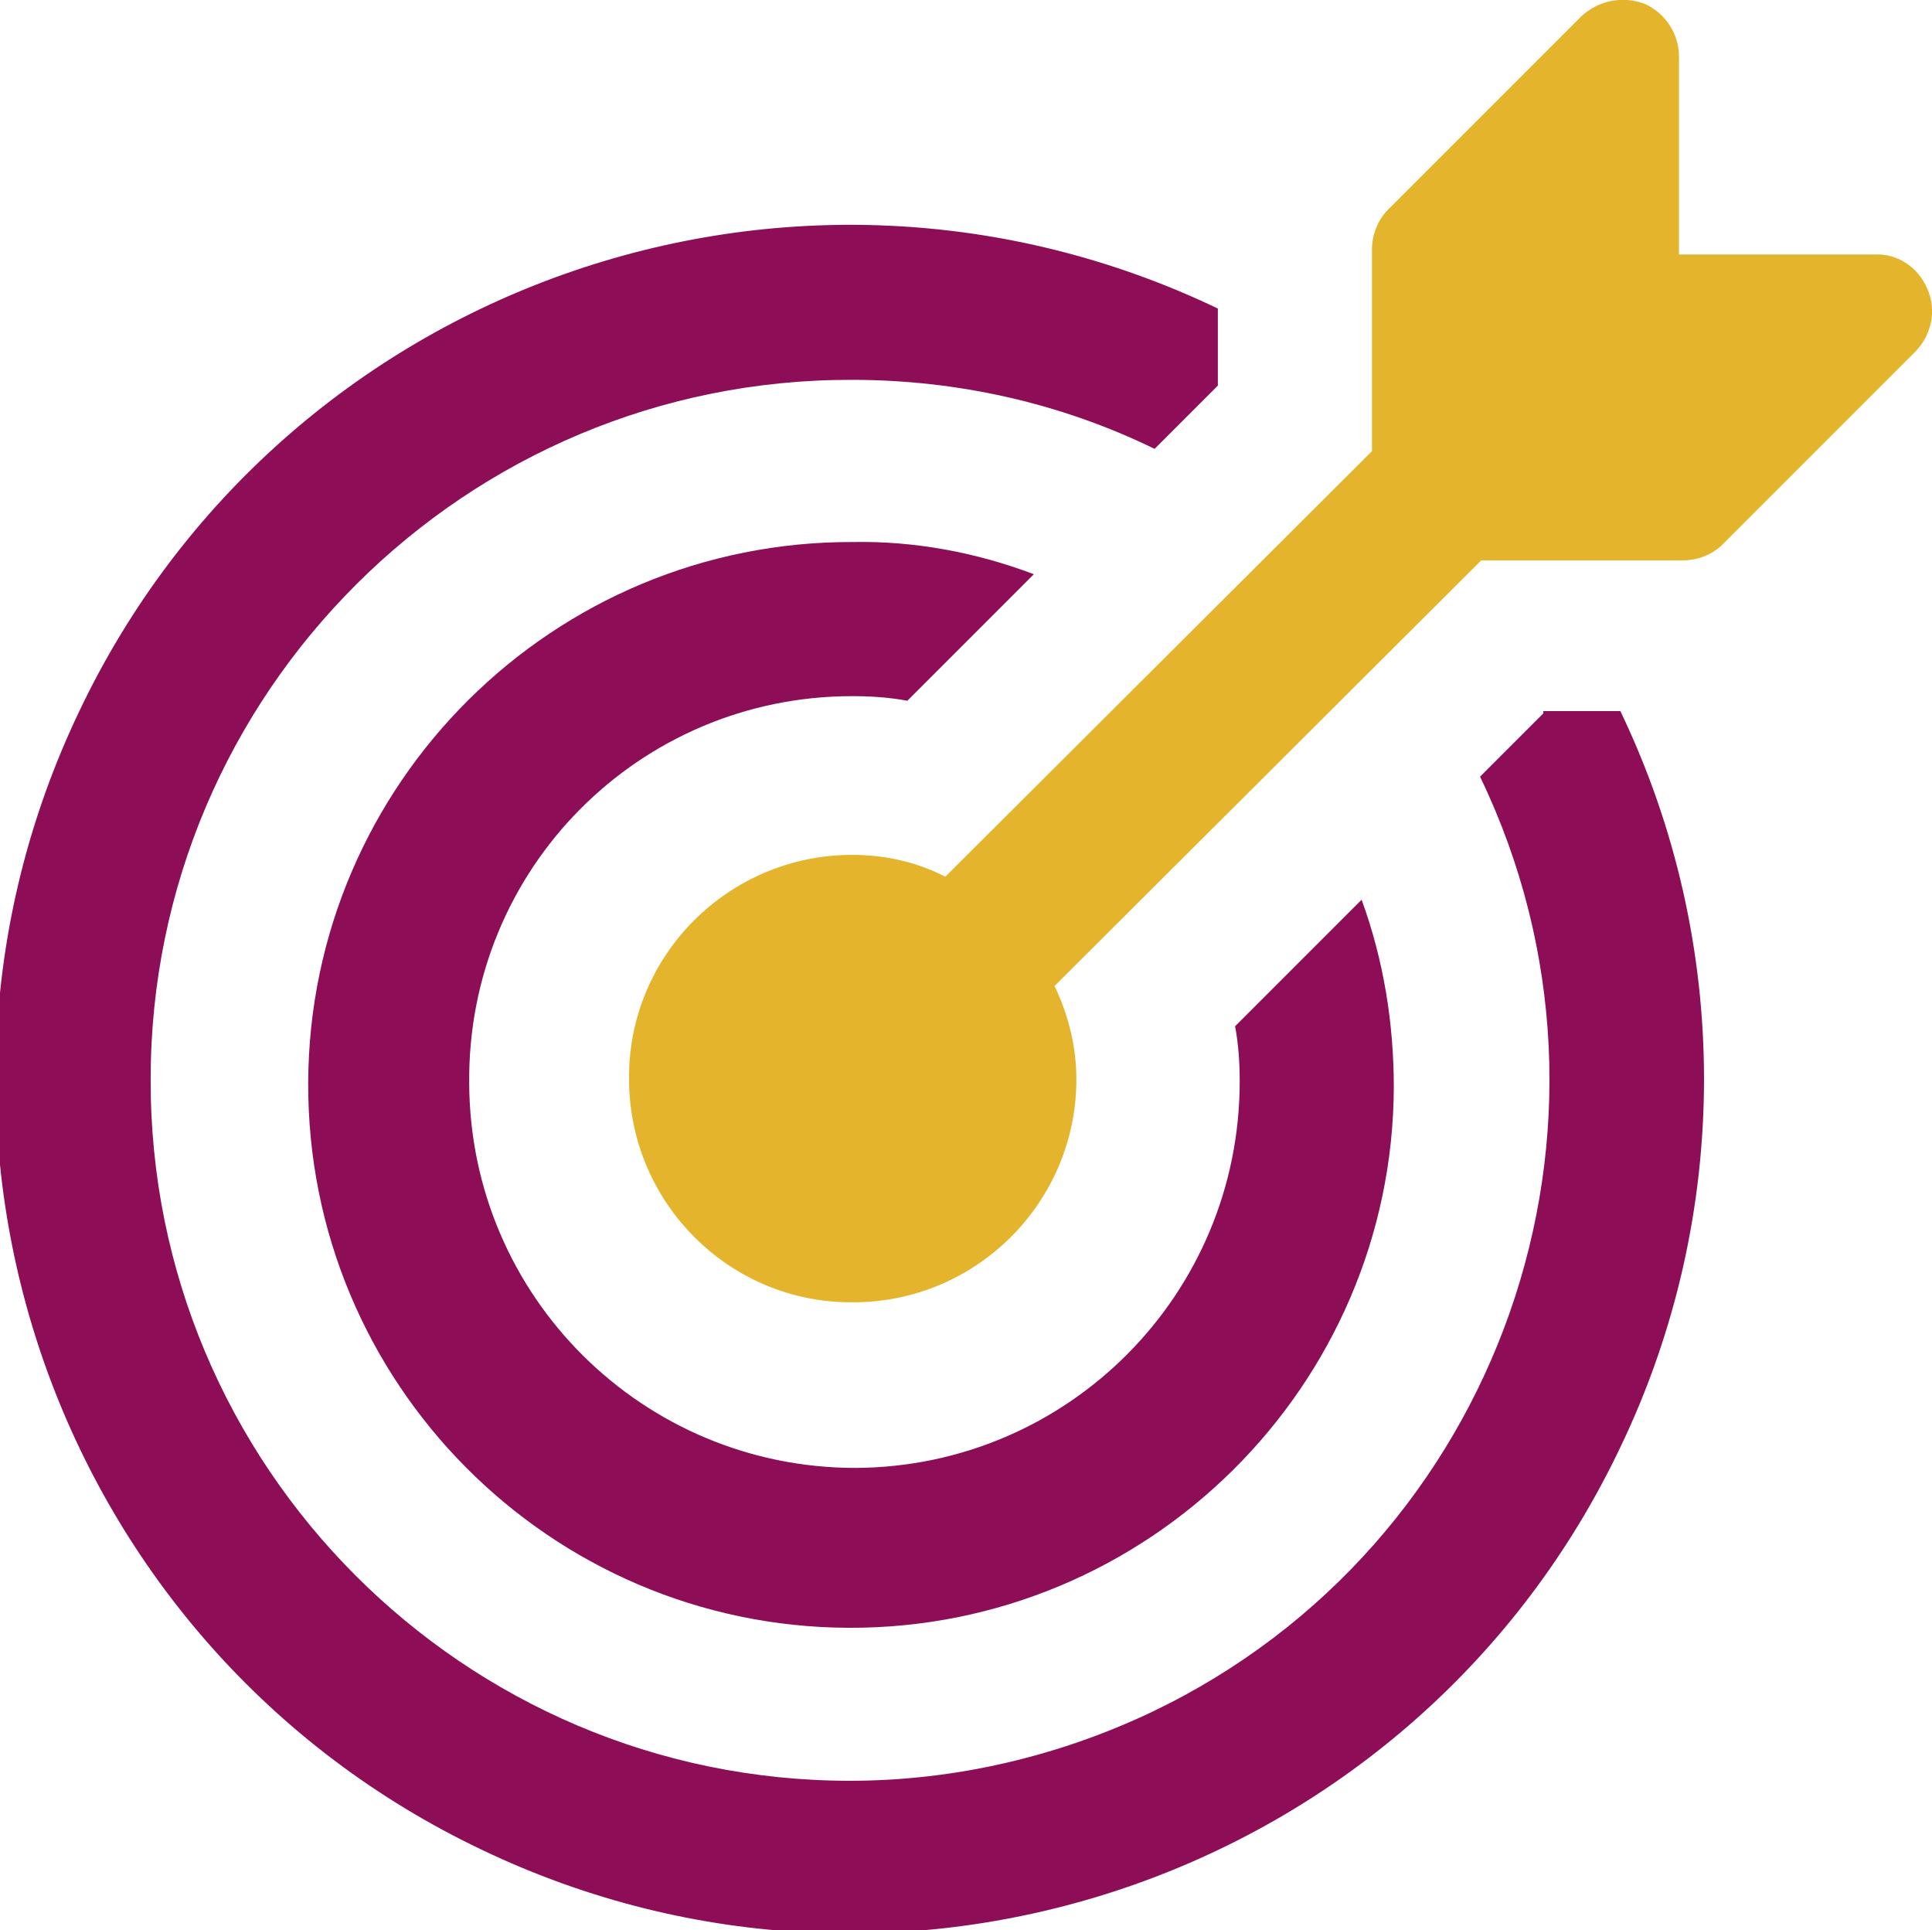 <?xml version="1.0" encoding="utf-8"?>
<!-- Generator: Adobe Illustrator 25.1.0, SVG Export Plug-In . SVG Version: 6.00 Build 0)  -->
<svg version="1.1" id="Layer_1" xmlns="http://www.w3.org/2000/svg" xmlns:xlink="http://www.w3.org/1999/xlink" x="0px" y="0px"
	 viewBox="0 0 168 167.8" style="enable-background:new 0 0 168 167.8;" xml:space="preserve">
<style type="text/css">
	.st0{fill:#E4B52C;}
	.st1{fill:#8D0E57;}
</style>
<g transform="translate(-139 -3112.175)">
	<path class="st0" d="M306.6,3137.3c-0.8-1.9-2.6-3.1-4.6-3h-17v-17.2c0-2-1.2-3.8-3-4.6c-1.9-0.7-4-0.3-5.5,1.1l-16.8,16.8
		c-0.9,0.9-1.4,2.2-1.4,3.5v17.5l-37.1,37c-2.5-1.3-5.3-1.9-8.1-1.9c-10.7,0-19.5,8.7-19.4,19.5c0,10.7,8.7,19.5,19.5,19.4
		c10.7,0,19.4-8.7,19.4-19.4c0-2.8-0.7-5.6-1.9-8.1l37.1-37h17.5c1.3,0,2.6-0.5,3.5-1.4l16.8-16.8
		C307,3141.2,307.4,3139.1,306.6,3137.3"/>
	<path class="st1" d="M273.2,3174.2l-5.5,5.5c14.6,30.3,1.8,66.8-28.5,81.3c-8.2,3.9-17.2,6-26.3,6c-33.6,0-60.9-27.4-60.8-61
		c0-33.6,27.4-60.9,61-60.8l0,0c9.1,0,18.1,2,26.3,6l5.5-5.5v-6.7c-37-17.7-81.4-2-99,35c-17.7,37-2,81.4,35,99
		c37,17.7,81.4,2,99-35c9.7-20.2,9.7-43.8,0-64h-6.7L273.2,3174.2z"/>
	<path class="st1" d="M213.1,3172.7c1.6,0,3.2,0.1,4.8,0.4l11-11c-5-1.9-10.4-2.9-15.7-2.8c-26.1-0.1-47.3,21-47.4,47
		c-0.1,26.1,21,47.3,47,47.4s47.3-21,47.4-47c0-5.6-0.9-11.1-2.8-16.3l-11,11c0.3,1.6,0.4,3.2,0.4,4.8c0,18.5-14.9,33.5-33.4,33.6
		c-18.5,0-33.5-14.9-33.6-33.4C179.6,3187.7,194.6,3172.7,213.1,3172.7"/>
</g>
</svg>
